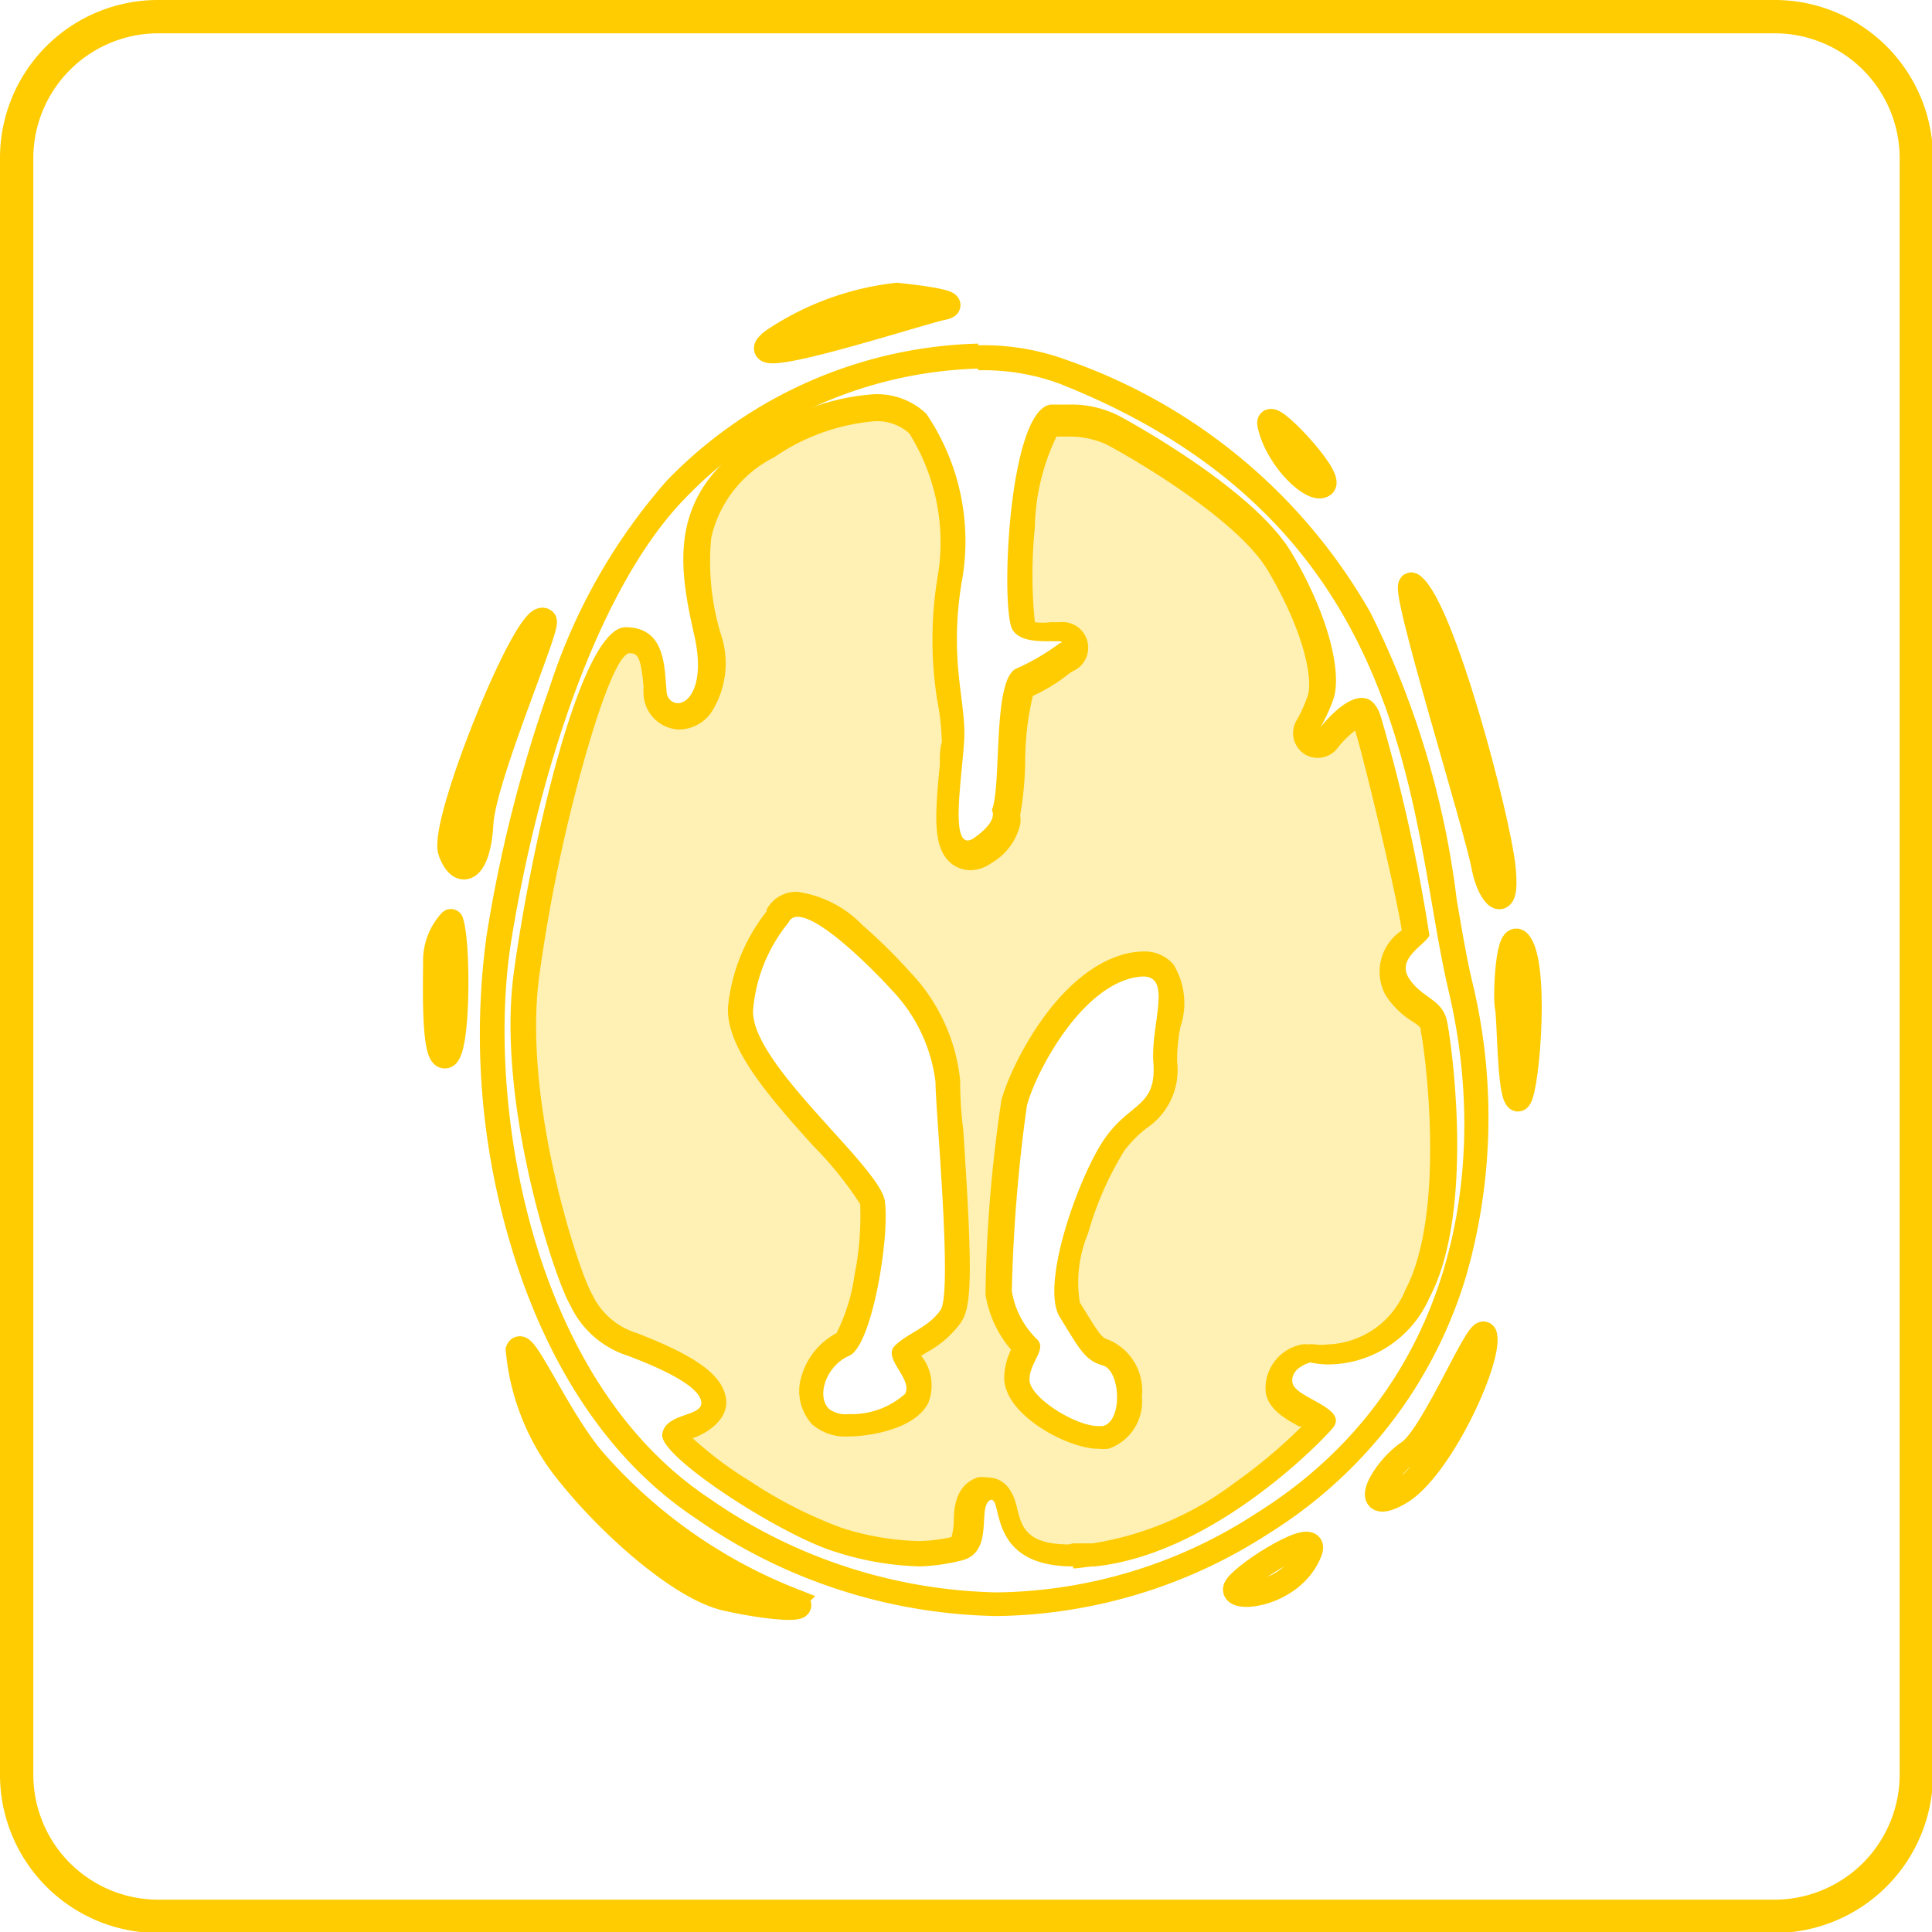 <svg xmlns="http://www.w3.org/2000/svg" viewBox="0 0 57.97 57.97"><defs><style>.cls-1,.cls-3,.cls-6{fill:#fecc00;}.cls-2,.cls-4,.cls-5{fill:none;}.cls-3,.cls-4,.cls-5{stroke:#fecc00;stroke-width:0.75px;}.cls-3,.cls-4{stroke-miterlimit:10;}.cls-5{stroke-linecap:round;stroke-linejoin:round;}.cls-6{fill-opacity:0.3;}</style></defs><g id="Layer_2" data-name="Layer 2"><g id="Layer_1-2" data-name="Layer 1"><path id="Path_394" data-name="Path 394" class="cls-1" d="M53.23,0H4.74A4.74,4.74,0,0,0,0,4.74V53.23A4.75,4.75,0,0,0,4.74,58H53.23A4.76,4.76,0,0,0,58,53.23V4.74A4.75,4.75,0,0,0,53.23,0ZM57,53.23A3.76,3.76,0,0,1,53.23,57H4.74A3.75,3.75,0,0,1,1,53.23V4.74A3.75,3.75,0,0,1,4.74,1H53.23A3.75,3.75,0,0,1,57,4.74Z"></path><g id="Path_395" data-name="Path 395"><path class="cls-2" d="M31.76,11.46c-2.58-1-7.75-.15-11.25,3.5-2.68,2.8-4.41,8.51-5.17,13.22s.52,13.13,5.93,16.73c4.56,3,10.34,4.26,16.42.45s7-10.49,5.78-15.66S42.55,15.71,31.76,11.46Z"></path><path class="cls-1" d="M29.35,11.06A12.7,12.7,0,0,0,20.51,15c-2.68,2.8-4.41,8.51-5.17,13.23s.52,13.12,5.93,16.72a15.6,15.6,0,0,0,8.64,2.83,14.56,14.56,0,0,0,7.78-2.37c6.08-3.8,7-10.49,5.78-15.66s-.92-14-11.71-18.25a6.65,6.65,0,0,0-2.41-.39m0-.75v0a7.27,7.27,0,0,1,2.68.45,16.83,16.83,0,0,1,9.09,7.57A26.4,26.4,0,0,1,43.71,27c.16.92.3,1.79.49,2.56A17.27,17.27,0,0,1,44,38.26a13.68,13.68,0,0,1-2.1,4.22A13.91,13.91,0,0,1,38.09,46a15.37,15.37,0,0,1-8.18,2.49,16.25,16.25,0,0,1-9.06-2.95c-3.25-2.17-4.83-5.75-5.58-8.37a22,22,0,0,1-.67-9.1,42.08,42.08,0,0,1,1.9-7.47A17.52,17.52,0,0,1,20,14.43,13.48,13.48,0,0,1,29.35,10.31Z"></path></g><path id="Path_396" data-name="Path 396" class="cls-3" d="M26.91,8.86a8.32,8.32,0,0,0-3.72,1.37c-1.29,1,4.33-.84,5.09-1S26.91,8.86,26.91,8.86Z"></path><path id="Path_397" data-name="Path 397" class="cls-4" d="M38.1,12.73c-.11-.54,1.9,1.6,1.6,1.82S38.33,13.79,38.1,12.73Z"></path><path id="Path_398" data-name="Path 398" class="cls-4" d="M42.37,17.56c-.43-.32,1.93,7.21,2.16,8.46.15.82.73,1.5.57,0S43.28,18.24,42.37,17.56Z"></path><path id="Path_399" data-name="Path 399" class="cls-4" d="M45.61,28.33c-.36-.57-.45,1.6-.38,1.9s.06,2.55.3,2.74S46.15,29.17,45.61,28.33Z"></path><path id="Path_400" data-name="Path 400" class="cls-4" d="M44.55,40.08c-.1-.53-1.52,3-2.28,3.5s-1.52,1.9-.3,1.22S44.7,40.84,44.55,40.08Z"></path><path id="Path_401" data-name="Path 401" class="cls-4" d="M39.3,46.55c.29-.74-1.9.61-2.2,1.06S38.77,47.92,39.3,46.55Z"></path><path id="Path_402" data-name="Path 402" class="cls-3" d="M16.33,18.63c-.46-.46-3.12,6.08-2.81,6.92s.84.53.91-.84S16.48,18.78,16.33,18.63Z"></path><path id="Path_403" data-name="Path 403" class="cls-5" d="M13.53,27.65a1.73,1.73,0,0,0-.46,1.14c0,.68-.07,3,.3,2.89S13.76,28.33,13.53,27.65Z"></path><path id="Path_404" data-name="Path 404" class="cls-3" d="M15.55,40.51a6.85,6.85,0,0,0,1.6,3.8c1.18,1.46,3.27,3.34,4.64,3.65s2.66.38,2,.07a15.42,15.42,0,0,1-6-4.23C16.73,42.55,15.7,40.13,15.55,40.51Z"></path><path class="cls-6" d="M32.2,46.68c-1.59,0-1.77-.79-1.91-1.36-.06-.26-.16-.65-.55-.65a.4.4,0,0,0-.15,0c-.42.14-.45.6-.47,1,0,.58-.09.78-.4.85a5.4,5.4,0,0,1-1.12.12,8.58,8.58,0,0,1-2.38-.4,13.78,13.78,0,0,1-3-1.54,6.92,6.92,0,0,1-2-1.62c0-.09.17-.15.45-.25s.8-.27.71-.79c-.06-.36-.39-.87-2.44-1.66A2.52,2.52,0,0,1,17.43,39a17.42,17.42,0,0,1-1.17-3.71,18.29,18.29,0,0,1-.47-6.08,47.4,47.4,0,0,1,1.37-6.59c1-3.32,1.6-3.43,1.61-3.43h0c.66,0,.77.43.85,1.34,0,.08,0,.15,0,.22a.73.73,0,0,0,.71.72.83.83,0,0,0,.64-.33,2.42,2.42,0,0,0,.22-2.1A8,8,0,0,1,21,16a4,4,0,0,1,2.07-2.67,6.51,6.51,0,0,1,3.17-1.13,1.75,1.75,0,0,1,1.31.47,6.38,6.38,0,0,1,1,4.76,11.22,11.22,0,0,0,0,3.5,6.22,6.22,0,0,1,.08,1.25c0,.2,0,.44-.06.69-.13,1.36-.18,2.21.14,2.57a.54.54,0,0,0,.41.18.7.7,0,0,0,.41-.14,1.48,1.48,0,0,0,.71-.91,1,1,0,0,0,0-.24,8.24,8.24,0,0,0,.15-1.58c0-.55.05-1.11.12-1.58.09-.62.22-.73.24-.74a4.65,4.65,0,0,0,1-.6l.26-.18a.37.37,0,0,0,.24-.45c0-.2-.2-.3-.47-.3H31.5c-.58,0-.75-.11-.8-.17a10.19,10.19,0,0,1-.05-2.63,9.6,9.6,0,0,1,.67-3.28c.12-.21.22-.27.25-.27l.48,0a3,3,0,0,1,1.34.28h0s3.94,2.1,5,4,1.42,3.51,1.19,4.08a4.2,4.2,0,0,1-.35.76l.6.45c.34-.43.75-.76,1-.76s.19.23.23.33c.26.84,1.41,5.55,1.44,6.3l-.16.14c-.27.26-.84.79-.41,1.48a2.19,2.19,0,0,0,.67.66c.25.18.37.28.42.52.15.65.81,5.56-.49,8a3,3,0,0,1-2.67,1.84h0a2.07,2.07,0,0,1-.48,0l-.09,0-.1,0a1,1,0,0,0-.81,1c.06.36.42.56.81.77a4.22,4.22,0,0,1,.47.3c-.82.94-3.8,3.62-6.84,4A4.59,4.59,0,0,1,32.2,46.68Zm-1.41-6.25-.09.2a1.71,1.71,0,0,0-.23.77c0,.8,1.63,1.76,2.44,1.76l.23,0c.43-.11.7-.57.71-1.2s-.2-1.21-.7-1.35c-.34-.1-.44-.26-.94-1.08l-.13-.2c-.46-.75.57-3.89,1.35-5a3.83,3.83,0,0,1,.72-.73,1.74,1.74,0,0,0,.8-1.71,5.64,5.64,0,0,1,.1-1.13c.1-.65.18-1.21-.12-1.57a.81.81,0,0,0-.63-.26,2,2,0,0,0-.61.12c-1.8.6-3,3.22-3.28,4.06a46,46,0,0,0-.47,5.69A3,3,0,0,0,30.79,40.43Zm-5.46-.09a1.74,1.74,0,0,0-1,1.23,1.07,1.07,0,0,0,.25,1,1.16,1.16,0,0,0,.85.27c.66,0,1.77-.3,2-.82a1.12,1.12,0,0,0-.2-1.08,1.61,1.61,0,0,1-.15-.29,2.33,2.33,0,0,1,.46-.32,3,3,0,0,0,.93-.77c.27-.39.27-1.64,0-5.58-.05-.68-.09-1.27-.09-1.48a5.13,5.13,0,0,0-1.38-3c-.36-.39-2.16-2.34-3.12-2.34a.66.66,0,0,0-.61.36l-.06.08a5,5,0,0,0-1.05,2.65c-.1,1.1,1.2,2.53,2.46,3.93a8.25,8.25,0,0,1,1.5,1.94A9.29,9.29,0,0,1,26,38.52,3.83,3.83,0,0,1,25.33,40.34Z"></path><path class="cls-1" d="M32.2,46.31c.18,0,.37,0,.58,0a9.51,9.51,0,0,0,4.28-1.83,15.64,15.64,0,0,0,2-1.68l-.08,0c-.42-.23-.9-.5-1-1a1.34,1.34,0,0,1,1.09-1.46.65.65,0,0,1,.19,0,.62.62,0,0,1,.19,0,1.49,1.49,0,0,0,.38,0,2.61,2.61,0,0,0,2.34-1.64c1.23-2.33.59-7.17.46-7.77,0-.1,0-.12-.28-.3a2.59,2.59,0,0,1-.77-.76,1.48,1.48,0,0,1,.48-1.95h0c-.14-1-1.13-5.15-1.4-6a2.9,2.9,0,0,0-.53.53.75.75,0,0,1-.59.29.74.74,0,0,1-.45-.15.75.75,0,0,1-.17-1,4.36,4.36,0,0,0,.31-.69c.16-.39,0-1.76-1.17-3.75-.84-1.47-3.8-3.25-4.87-3.82l0,0a2.69,2.69,0,0,0-1.15-.23l-.34,0a6.56,6.56,0,0,0-.65,2.73,14.06,14.06,0,0,0,0,2.84,2,2,0,0,0,.47,0h.27a.77.77,0,0,1,.4,1.47,1.25,1.25,0,0,0-.2.14,5.07,5.07,0,0,1-1,.6,8.63,8.63,0,0,0-.23,2,10,10,0,0,1-.15,1.58.89.89,0,0,1,0,.28,1.81,1.81,0,0,1-.87,1.16,1.08,1.08,0,0,1-.62.21.92.92,0,0,1-.68-.3c-.42-.46-.4-1.27-.24-2.86,0-.25,0-.49.06-.68A7.44,7.44,0,0,0,28.12,21a11.61,11.61,0,0,1,0-3.61A6.16,6.16,0,0,0,27.28,13a1.45,1.45,0,0,0-1.05-.36,6.24,6.24,0,0,0-3,1.08,3.58,3.58,0,0,0-1.89,2.42A7.49,7.49,0,0,0,21.62,19a2.73,2.73,0,0,1-.3,2.41,1.21,1.21,0,0,1-.93.48,1.11,1.11,0,0,1-1.08-1.06,1.64,1.64,0,0,1,0-.23c-.08-.92-.19-1-.42-1s-.7.8-1.46,3.56a48.56,48.56,0,0,0-1.25,6.13c-.51,3.74,1.19,8.89,1.59,9.55A2.18,2.18,0,0,0,19.11,40c1.78.69,2.55,1.25,2.67,1.94s-.68,1.12-1,1.21a11.14,11.14,0,0,0,1.72,1.29,13.32,13.32,0,0,0,2.77,1.41,8.27,8.27,0,0,0,2.28.39,4.68,4.68,0,0,0,1-.12h0a2,2,0,0,0,.07-.49c0-.37.05-1.08.72-1.3a.84.84,0,0,1,.27,0c.69,0,.85.68.91.93.13.53.26,1.08,1.55,1.08M30.34,40.5a3.34,3.34,0,0,1-.77-1.66A42.73,42.73,0,0,1,30.05,33c.25-.93,1.55-3.66,3.52-4.32a2.4,2.4,0,0,1,.73-.13,1.13,1.13,0,0,1,.91.39,2.23,2.23,0,0,1,.21,1.87,5,5,0,0,0-.1,1.05,2.1,2.1,0,0,1-.93,2,3.7,3.7,0,0,0-.65.66A9.78,9.78,0,0,0,32.65,37a3.82,3.82,0,0,0-.25,2.08l.13.21c.49.8.54.85.73.91a1.65,1.65,0,0,1,1,1.71,1.49,1.49,0,0,1-1,1.56,1.65,1.65,0,0,1-.32,0c-.88,0-2.81-1-2.81-2.14a2.06,2.06,0,0,1,.24-.9M25.1,40a5.53,5.53,0,0,0,.54-1.74,9,9,0,0,0,.17-2.13,10.74,10.74,0,0,0-1.41-1.75c-1.31-1.45-2.67-3-2.55-4.22A5.48,5.48,0,0,1,23,27.35l0-.05a1,1,0,0,1,.93-.54,3.37,3.37,0,0,1,1.95,1,16.28,16.28,0,0,1,1.44,1.42,5.52,5.52,0,0,1,1.49,3.24c0,.2,0,.78.09,1.46.3,4.46.25,5.36-.08,5.82a3.08,3.08,0,0,1-1,.87l-.18.11a1.42,1.42,0,0,1,.21,1.42c-.39.78-1.77,1-2.37,1a1.53,1.53,0,0,1-1.12-.37A1.49,1.49,0,0,1,24,41.5,2.14,2.14,0,0,1,25.1,40m7.1,7c-2.58,0-2.1-2-2.46-2h0c-.46.15.15,1.6-.92,1.83A5.86,5.86,0,0,1,27.6,47a8.89,8.89,0,0,1-2.48-.42c-1.6-.46-5.32-2.85-5.25-3.53s1.25-.52,1.17-1-1.22-1-2.2-1.37a2.87,2.87,0,0,1-1.73-1.52c-.46-.76-2.23-6.08-1.69-10s2-10.31,3.34-10.34h0c1.2,0,1.17,1.15,1.24,1.9,0,.24.17.38.34.38.35,0,.81-.59.5-2-.46-2.05-.91-4.33,2-6.08a6.77,6.77,0,0,1,3.37-1.19,2.15,2.15,0,0,1,1.58.58,6.8,6.8,0,0,1,1.06,5.09c-.38,2.36.15,3.58.08,4.72s-.39,3,.11,3a.41.41,0,0,0,.19-.08c.76-.53.53-.83.53-.83.31-.76,0-4,.76-4.26a6.79,6.79,0,0,0,1.29-.76c.09,0,.05-.05-.06-.05H31.5c-.37,0-.89,0-1.11-.33-.38-.53-.15-6.62,1.14-6.77l.52,0a3.15,3.15,0,0,1,1.53.34s4,2.13,5.17,4.1S40.27,20.27,40,21a4.92,4.92,0,0,1-.39.84c.11-.15.73-.9,1.25-.9.23,0,.45.15.58.59a51.43,51.43,0,0,1,1.45,6.54c-.15.3-1,.69-.61,1.29s1,.61,1.14,1.29.84,5.71-.53,8.29a3.34,3.34,0,0,1-3,2,2.38,2.38,0,0,1-.57-.06s-.61.15-.54.61,1.73.76,1.2,1.37S36.28,46.64,32.86,47C32.62,47,32.4,47.06,32.2,47.06ZM34.3,29.3a1.77,1.77,0,0,0-.49.09c-1.6.53-2.81,3-3,3.8a47.58,47.58,0,0,0-.45,5.55,2.59,2.59,0,0,0,.76,1.45c.3.3-.23.68-.23,1.21s1.38,1.39,2.06,1.39l.14,0c.61-.15.53-1.67,0-1.82s-.68-.46-1.29-1.45.61-4.33,1.37-5.39,1.52-.92,1.44-2.21C34.51,30.77,35.19,29.3,34.3,29.3ZM23.94,27.51a.28.28,0,0,0-.28.17,4.78,4.78,0,0,0-1.06,2.58c-.16,1.6,3.8,4.72,3.95,5.78s-.38,4.34-1.07,4.64-1,1.21-.6,1.6a.84.84,0,0,0,.58.15,2.41,2.41,0,0,0,1.7-.61c.23-.46-.69-1.06-.31-1.44s1-.54,1.37-1.07-.15-6-.15-6.84a4.82,4.82,0,0,0-1.29-2.74C26.2,29.09,24.63,27.51,23.94,27.51Z"></path></g></g></svg>